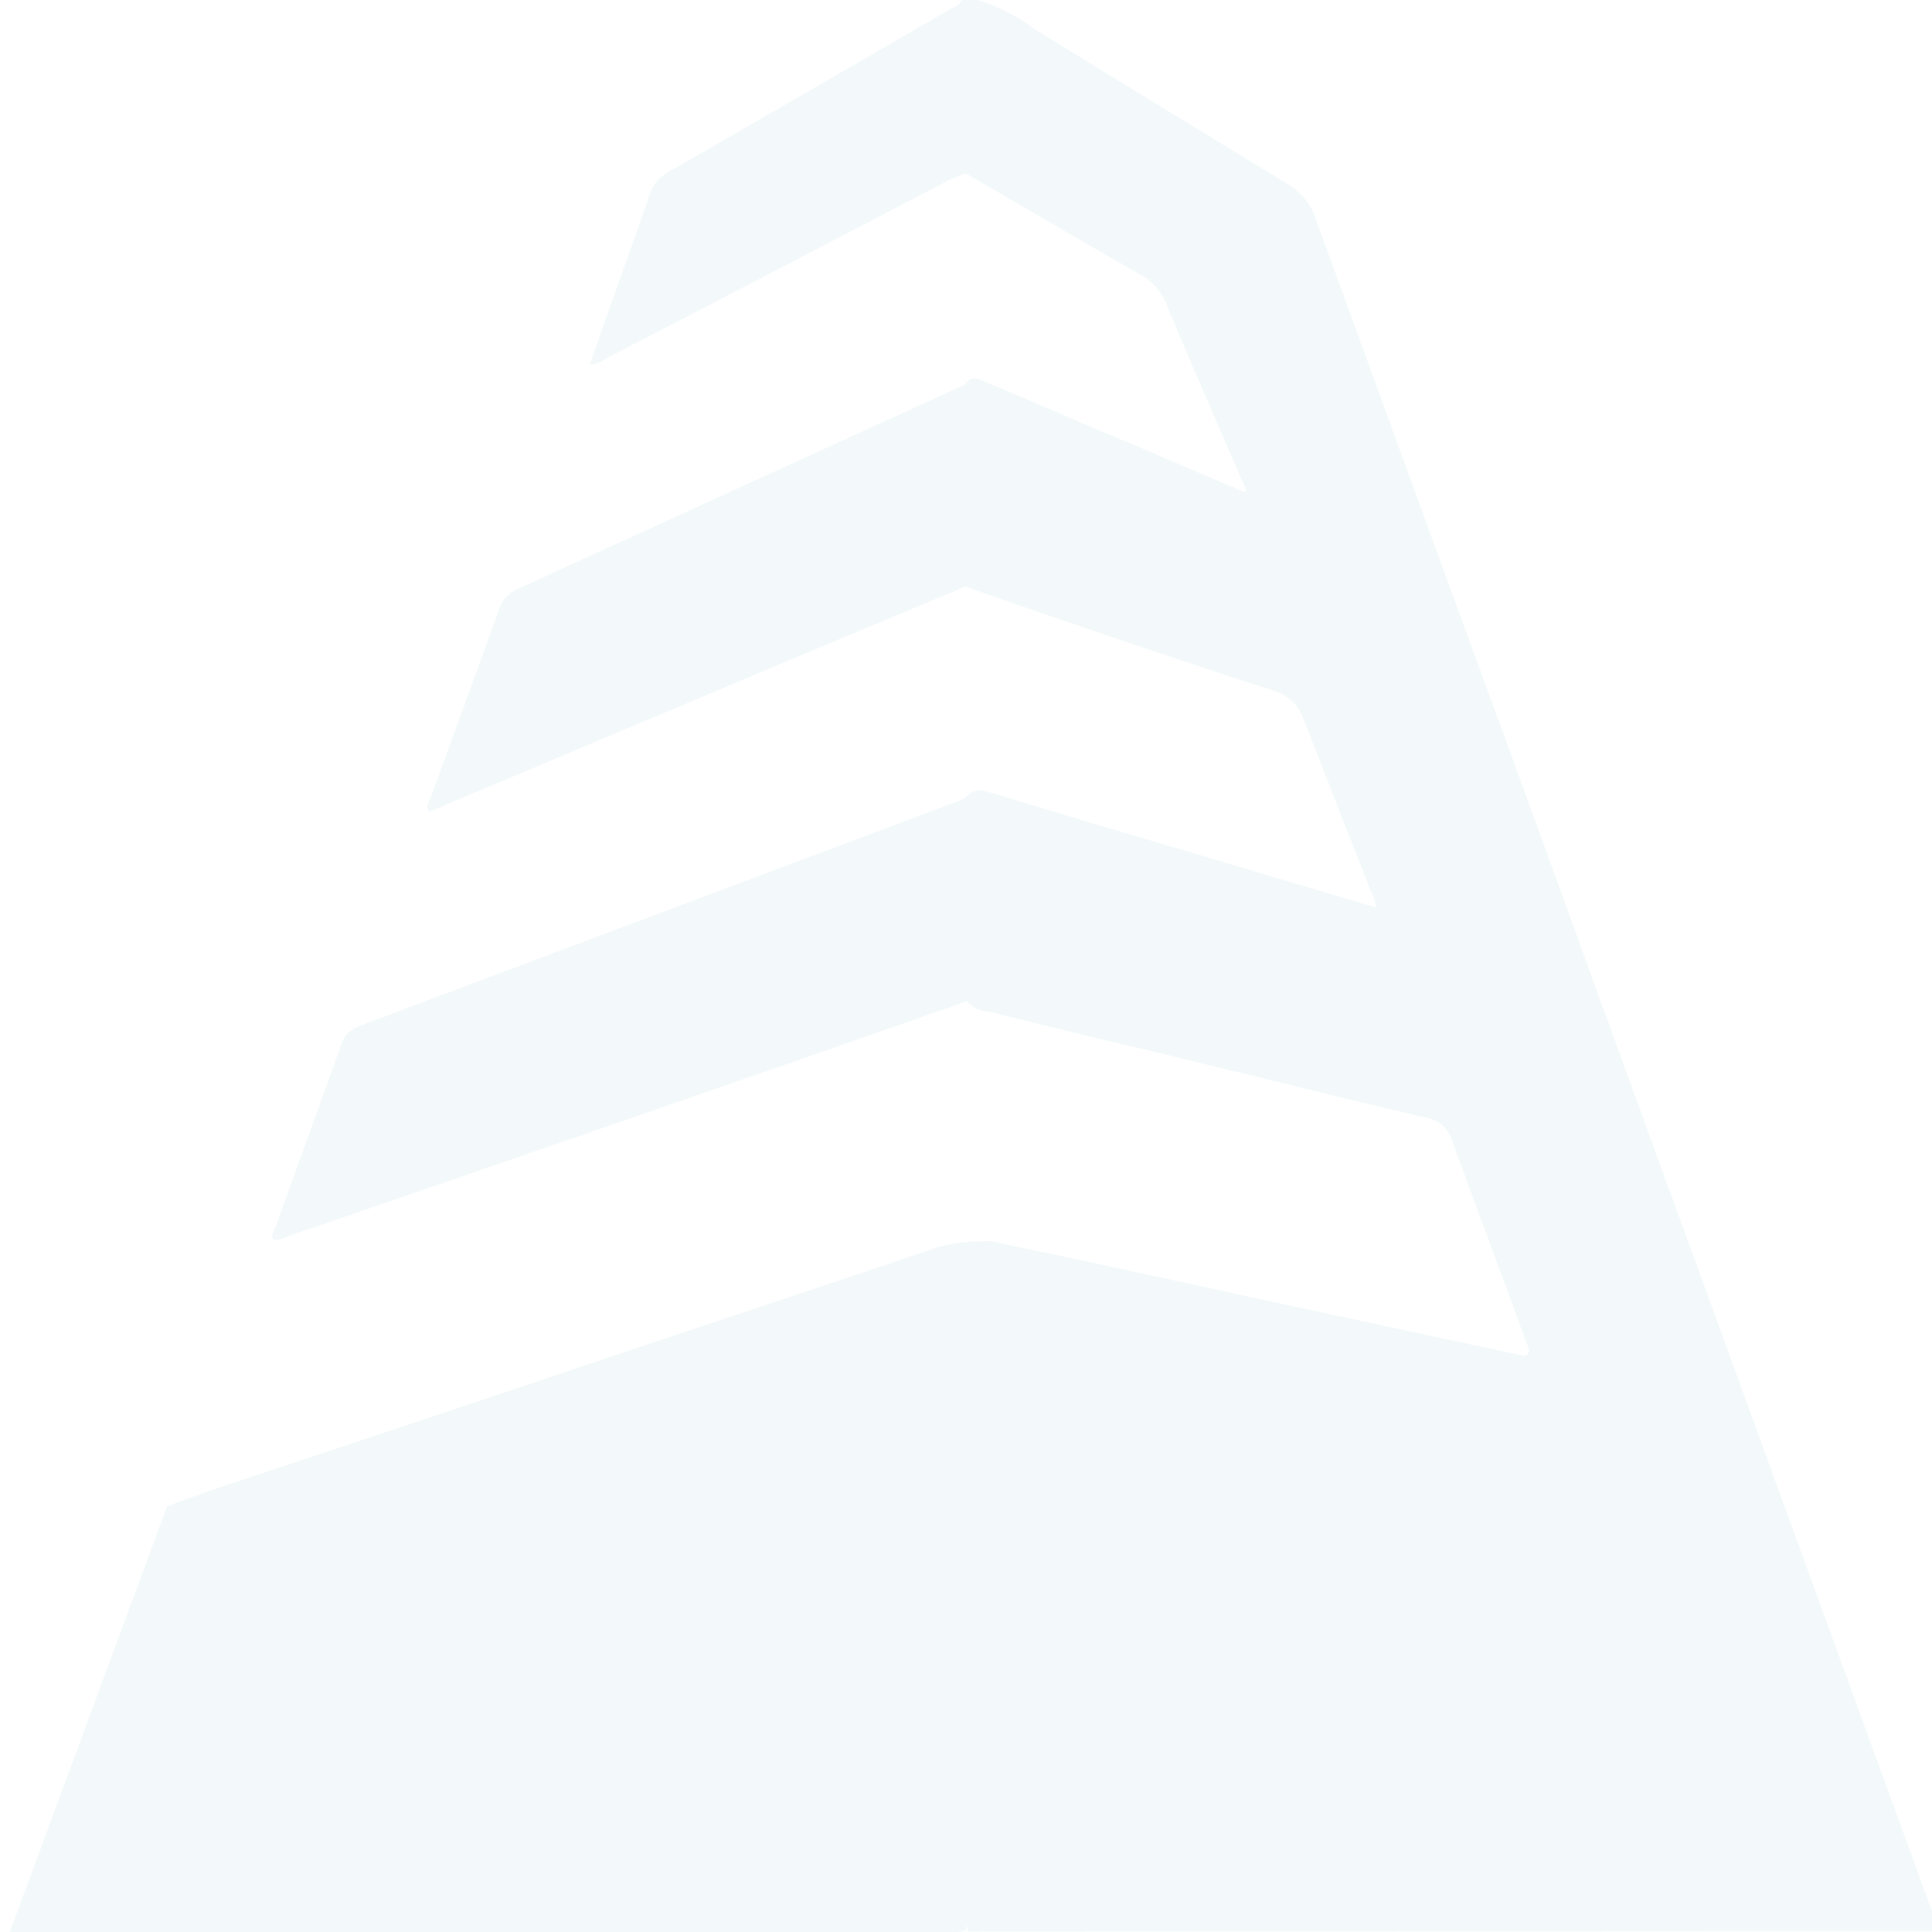 <svg xmlns="http://www.w3.org/2000/svg" viewBox="0 0 32 32">
<path fill="#0f8394" style="fill: #0f8394" opacity="0.05" d="M32.12 31.984c-1.403-3.856-2.807-7.704-4.21-11.56-0.495-1.352-0.982-2.704-1.476-4.056-0.771-2.128-1.541-4.248-2.32-6.368-0.779-2.128-1.549-4.264-2.328-6.392-0.081-0.24-0.251-0.44-0.471-0.568-1.387-0.848-2.782-1.696-4.169-2.552-0.284-0.216-0.608-0.384-0.949-0.488h-0.268c-0.041 0.096-0.146 0.12-0.219 0.168-1.549 0.896-3.090 1.792-4.64 2.68-0.146 0.080-0.26 0.208-0.308 0.368-0.243 0.704-0.495 1.408-0.746 2.112-0.081 0.232-0.162 0.464-0.251 0.712 0.105 0 0.203-0.048 0.292-0.112 1.89-0.976 3.78-1.96 5.662-2.944 0.081-0.040 0.17-0.072 0.268-0.112 0-0.016 2.020 1.184 2.88 1.664 0.203 0.104 0.357 0.272 0.446 0.488 0.414 1 0.852 1.992 1.282 2.992 0.016 0.040 0.065 0.080 0.024 0.136-0.673-0.28-1.338-0.576-2.012-0.856-0.754-0.312-1.493-0.648-2.247-0.952-0.122-0.056-0.26-0.152-0.373 0.024-2.474 1.128-4.94 2.256-7.406 3.384-0.154 0.064-0.268 0.184-0.316 0.344-0.373 1.040-0.754 2.064-1.127 3.104-0.024 0.072-0.097 0.144-0.032 0.248 2.961-1.248 5.921-2.496 8.89-3.736 0.057 0.040 3.447 1.2 5.094 1.728 0.227 0.064 0.414 0.232 0.495 0.456 0.373 0.96 0.746 1.912 1.119 2.864 0.049 0.088 0.073 0.176 0.089 0.272-1.322-0.392-2.62-0.784-3.926-1.168-0.795-0.232-1.582-0.472-2.377-0.712-0.162-0.048-0.341-0.128-0.487 0.048-0.073 0.048-0.146 0.080-0.227 0.104-3.277 1.232-6.562 2.464-9.839 3.696-0.13 0.048-0.235 0.152-0.276 0.28-0.365 1.008-0.73 2.024-1.095 3.032-0.024 0.064-0.089 0.136-0.041 0.216 0.097 0.032 0.178-0.024 0.26-0.056 2.328-0.8 4.656-1.6 6.984-2.408 1.411-0.488 2.831-0.984 4.242-1.48 0.089 0.096 0.211 0.16 0.341 0.168 0.746 0.176 1.484 0.368 2.231 0.544 1.679 0.392 3.35 0.824 5.029 1.216 0.195 0.024 0.357 0.16 0.422 0.336 0.406 1.12 0.827 2.232 1.233 3.352 0.024 0.072 0.089 0.16 0.041 0.224-0.057 0.064-0.146 0.008-0.219 0-1.979-0.424-3.958-0.848-5.929-1.28-0.917-0.2-1.825-0.392-2.734-0.584-0.292-0.008-0.584 0.016-0.868 0.088-1.355 0.464-2.717 0.912-4.080 1.368-2.474 0.824-4.948 1.664-7.422 2.48-0.43 0.144-0.868 0.288-1.29 0.456-0.868 2.352-1.736 4.696-2.604 7.048h15.68c0.13 0 0.17-0.024 0.187-0.112v0.104l16.093-0.008z"></path>
</svg>